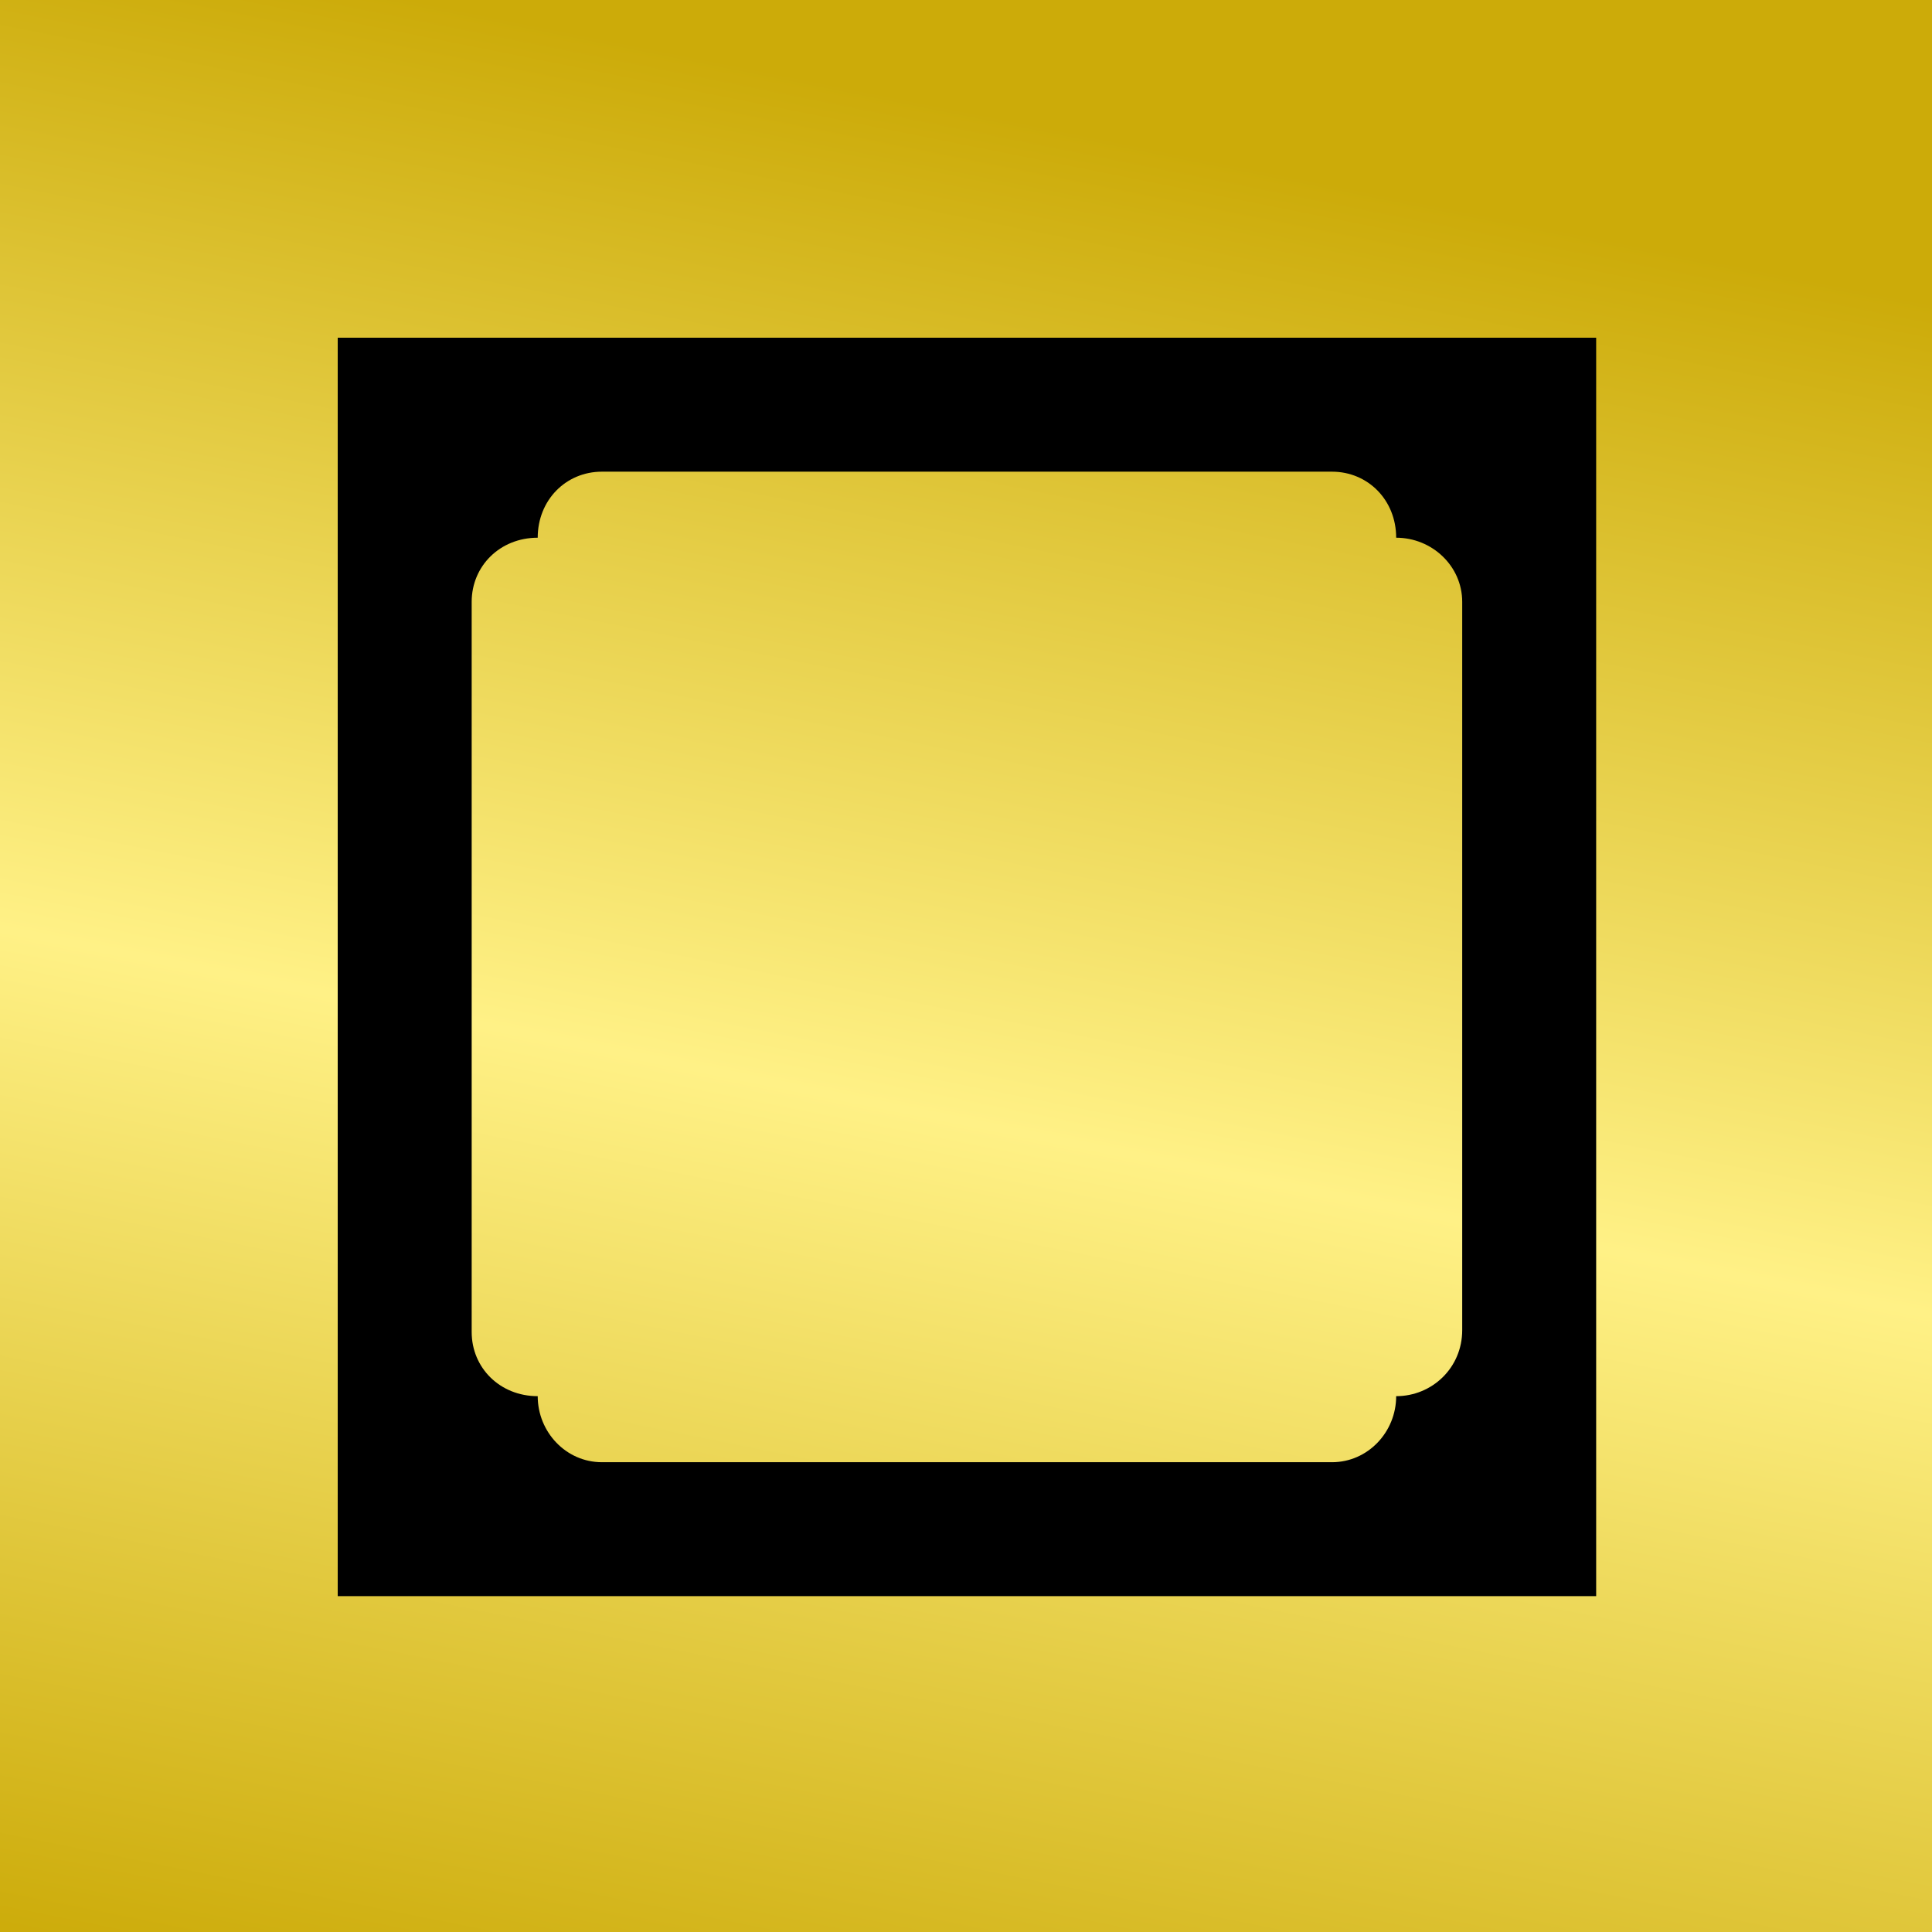 <svg viewBox="0 0 1024 1024"  xmlns="http://www.w3.org/2000/svg">
<rect x="0" y="0" width="1024" height="1024" fill="#808080" stroke="none"/>
<defs>
 <g id="asset1186" desc="Hakko Daiodo (CC-BY equivalent)/Kaku/Uchi Sumiiri Kaku">
  <path d="M775 705 C775 725 759 740 740 740 C740 759 725 775 706 775 L319 775 C300 775 285 759 285 740 C265 740 250 725 250 706 L250 319 C250 300 265 285 285 285 C285 265 300 250 319 250 L706 250 C725 250 740 265 740 285 C759 285 775 300 775 319 ZM179 846 L846 846 L846 179 L179 179 Z" />
 </g>
<linearGradient id="gold" x1="0.2" x2="0" y1="0" y2="1">
  <stop offset="0%" stop-color="#CCAB09"/>
 <stop offset="50%" stop-color="#FFF186" />
 <stop offset="100%" stop-color="#CCAB09"/>
</linearGradient>
</defs>
 <rect x="0" y="0" width="100%" height="100%" fill="url(#gold)" />
 <use href="#asset1186" fill="black" />
</svg>

